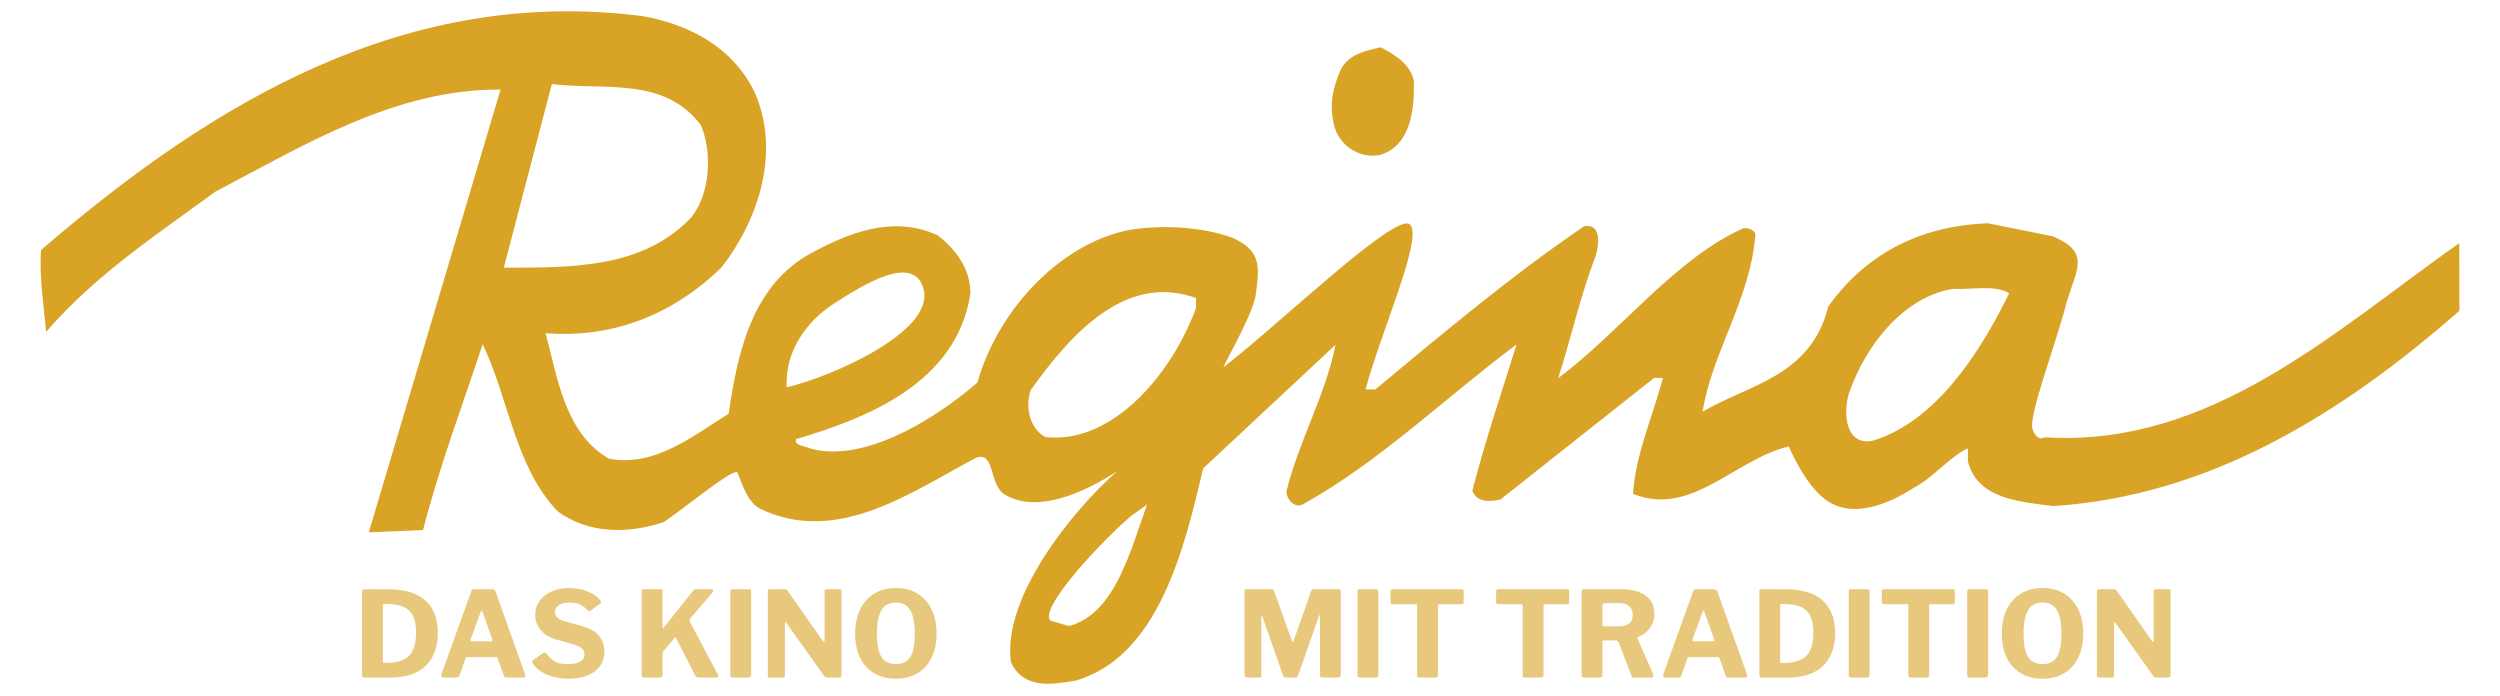 <?xml version="1.0" encoding="UTF-8" standalone="no"?>
<!DOCTYPE svg PUBLIC "-//W3C//DTD SVG 1.1//EN" "http://www.w3.org/Graphics/SVG/1.1/DTD/svg11.dtd">
<svg width="100%" height="100%" viewBox="0 0 2800 779" version="1.1" xmlns="http://www.w3.org/2000/svg" xmlns:xlink="http://www.w3.org/1999/xlink" xml:space="preserve" style="fill-rule:evenodd;clip-rule:evenodd;stroke-linejoin:round;stroke-miterlimit:1.414;">
    <g transform="matrix(1,0,0,1,-235.447,-732.9)">
        <path d="M1616.08,999.298C1582.44,987.125 1541.24,984.757 1504.39,989.728C1427.43,1002.12 1353.85,1076.9 1330.16,1161.38C1276.04,1207.98 1199.14,1251.16 1142.73,1235.16C1138.38,1232.73 1124.65,1232.14 1126.81,1224.8C1201.58,1202.62 1307.39,1163.86 1322.37,1061.06C1322.32,1034.14 1306.01,1012.14 1285.38,996.278C1234.37,973.129 1183.28,994.235 1137.98,1019.81C1077.32,1056.64 1061.2,1128.86 1051.58,1196.19C1010.43,1221.97 968.222,1256.31 917.232,1246.62C867.303,1217.35 859.581,1153.74 846.481,1106.04C920.222,1112.02 988.468,1086.18 1043.66,1032.24C1084.76,979.541 1110.64,902.408 1080.14,835.166C1054.01,782.603 1003.01,759.449 955.285,750.984C692.831,717.235 476.232,844.92 281.403,1012.94C279.294,1044.76 284.79,1076.56 287.005,1104.7C343.271,1039.73 411.481,995.55 476.446,947.703C577.172,894.89 678.967,832.288 796.067,833.271L648.509,1329.13L709.226,1326.57C727.511,1255.56 753.396,1186.98 776.03,1118.42C805.424,1179.54 812.076,1255.39 859.882,1305.47C894.618,1331.09 939.083,1331.01 979.172,1317.47C1006.78,1298.44 1052.6,1260.15 1060.92,1261.63C1065.45,1269.78 1070.92,1294.24 1086.49,1302.57C1172.21,1344 1254.51,1285.11 1328.17,1245.81C1350.9,1237.2 1342.32,1277.59 1361.85,1287.35C1397.12,1307.88 1448.58,1285.34 1486.49,1260.79C1437.78,1303.71 1357.74,1401.15 1367.64,1474.55C1382.88,1506.32 1415.4,1498.93 1440.32,1495.2C1532.43,1468.1 1561.47,1349.35 1582.98,1257.55L1731.24,1118.98C1720.51,1174.07 1690.25,1226.74 1676.27,1283.05C1676.3,1292.84 1686.08,1302.62 1694.73,1297.71C1779.21,1251.04 1853.87,1178.69 1934,1118.58C1917.3,1172.76 1899.78,1223.27 1884.45,1282.64C1889.89,1296.09 1903.99,1294.84 1915.91,1292.36L2088.03,1156.21L2097.78,1156.19C2087.03,1199.04 2067.6,1239.45 2064.43,1285.96C2129.55,1312.75 2179.28,1246.58 2238.9,1233.01C2247.61,1252.56 2260.67,1275.79 2274.78,1287.99C2305.2,1317.3 2350.7,1297.63 2378.85,1279.23C2400.51,1268.16 2419.98,1243.65 2439.47,1235.06L2439.5,1249.74C2450.43,1292.54 2499.23,1294.89 2535.02,1299.71C2709.55,1288.35 2856.83,1197.52 2989.97,1081.02L2989.82,1005.15C2849.07,1104.54 2710.55,1234.51 2525.11,1222.65C2525.11,1222.65 2517.81,1228.58 2512.08,1214.11C2506.35,1199.64 2538.58,1117.76 2550.41,1070.02C2562.42,1032.49 2575.88,1015.01 2534.42,997.485L2461.75,982.944C2392.37,985.526 2328.45,1012.57 2283.04,1076.29C2263.67,1154.64 2194.3,1163.34 2142.32,1194.04C2153.03,1126.71 2196.28,1067.89 2201.56,994.475C2198.3,989.585 2193.95,988.363 2188.53,988.378C2112.7,1021.57 2051.06,1103.68 1980.69,1156.42C1994.43,1112.96 2004.37,1069.5 2019.47,1027.87C2025.41,1015.01 2032.39,982.567 2009.64,986.285C1928.42,1041.51 1852.65,1105.28 1775.79,1169.06L1764.95,1169.08C1781.1,1106.65 1830.21,998.565 1814.47,984.217C1798.71,969.874 1665.07,1098.92 1605.52,1144.32C1610.93,1132.07 1641.18,1080.01 1642.22,1060.43C1646.75,1028.43 1645.84,1012.97 1616.08,999.298ZM1432.62,1434.04L1412,1427.97C1398.25,1414.94 1468.21,1339.75 1502.84,1310.31L1520.16,1298.04C1501.84,1348.25 1484.63,1420.48 1432.62,1434.04ZM2332.13,1226.7C2302.86,1231.64 2299.54,1197.4 2306,1174.13C2325.4,1117.81 2368.68,1065.11 2422.86,1056.44C2443.46,1057.62 2468.4,1051.45 2485.76,1061.21C2452.29,1129.79 2402.56,1205.76 2332.13,1226.7ZM1575.04,1077.68C1548.61,1150.54 1482.09,1230.82 1406.18,1222.41C1388.81,1212.65 1383.34,1189.41 1389.81,1169.82C1436.3,1104.88 1496.88,1038.69 1575,1066.67L1575.04,1077.68ZM1168.44,1073.6C1201.46,1052.32 1261.02,1014.48 1270.32,1058.71C1279.27,1105.19 1168.24,1154.36 1116.58,1166.69C1114.33,1125.09 1140.28,1092.01 1168.44,1073.6ZM853.515,827.047C912.083,834.27 979.274,818.231 1020.58,873.213C1033.66,905 1030.49,950.28 1009.94,976.022C955.845,1033.63 876.69,1032.57 799.714,1032.72L853.515,827.047ZM1818.92,822.967C1819.87,855.127 1815.59,895.705 1781.7,906.269C1760.78,910.985 1738.16,898.705 1730.44,876.284C1724.07,854.052 1726.77,834.606 1736.71,811.579C1746.04,793.044 1765.43,789.627 1782.17,785.852C1795.92,793.854 1813.66,802.411 1818.92,822.967Z" style="fill:rgb(217,164,38);"/>
    </g>
    <g transform="matrix(2.829,0,0,2.829,-4965.07,-3364.61)">
        <path d="M1909.92,1422.64C1916.14,1422.83 1920.78,1424.42 1923.83,1427.4C1926.87,1430.38 1928.4,1434.56 1928.4,1439.93C1928.4,1445.46 1926.81,1449.79 1923.64,1452.89C1920.46,1456.01 1915.82,1457.56 1909.69,1457.56L1899.46,1457.56C1899.09,1457.56 1898.81,1457.47 1898.64,1457.3C1898.47,1457.13 1898.38,1456.84 1898.38,1456.43L1898.38,1423.54C1898.38,1423.19 1898.46,1422.95 1898.61,1422.81C1898.77,1422.66 1899.04,1422.59 1899.41,1422.59C1904.6,1422.59 1908.1,1422.61 1909.92,1422.64ZM1906.62,1429.1L1906.62,1451.1C1906.62,1451.36 1906.66,1451.53 1906.74,1451.62C1906.82,1451.72 1906.99,1451.76 1907.24,1451.76L1908.13,1451.76C1912.09,1451.76 1915.02,1450.85 1916.92,1449.01C1918.82,1447.17 1919.77,1444.13 1919.77,1439.89C1919.77,1435.96 1918.97,1433.13 1917.37,1431.41C1915.77,1429.68 1913.29,1428.72 1909.92,1428.53L1907.05,1428.44C1906.77,1428.44 1906.62,1428.66 1906.62,1429.1Z" style="fill:rgb(217,164,38);fill-opacity:0.6;fill-rule:nonzero;"/>
        <path d="M1929.76,1456.76C1929.76,1456.51 1929.8,1456.32 1929.86,1456.19L1941.59,1423.54C1941.72,1423.19 1941.87,1422.95 1942.04,1422.81C1942.21,1422.66 1942.47,1422.59 1942.82,1422.59L1949.89,1422.59C1950.23,1422.59 1950.53,1422.69 1950.78,1422.88C1951.03,1423.07 1951.21,1423.32 1951.3,1423.63L1962.94,1456.29C1963,1456.48 1963.03,1456.62 1963.03,1456.71C1963.03,1456.96 1962.98,1457.17 1962.87,1457.32C1962.76,1457.48 1962.59,1457.56 1962.37,1457.56L1955.45,1457.56C1954.98,1457.56 1954.68,1457.34 1954.55,1456.9L1952.1,1450.02C1952.04,1449.83 1951.97,1449.7 1951.89,1449.62C1951.81,1449.54 1951.68,1449.5 1951.49,1449.5L1939.99,1449.5C1939.68,1449.5 1939.47,1449.66 1939.38,1449.97L1936.88,1456.95C1936.69,1457.36 1936.36,1457.56 1935.89,1457.56L1930.47,1457.56C1930,1457.56 1929.76,1457.29 1929.76,1456.76ZM1949.56,1443.23C1949.87,1443.23 1950.03,1443.11 1950.03,1442.86C1950.03,1442.67 1950.01,1442.53 1949.98,1442.43L1946.02,1431.41C1945.93,1431.22 1945.82,1431.12 1945.69,1431.12C1945.6,1431.12 1945.5,1431.23 1945.41,1431.45L1941.4,1442.43C1941.34,1442.62 1941.31,1442.76 1941.31,1442.86C1941.31,1443.11 1941.48,1443.23 1941.83,1443.23L1949.56,1443.23Z" style="fill:rgb(217,164,38);fill-opacity:0.6;fill-rule:nonzero;"/>
        <path d="M1984.78,1428.7C1983.73,1428.18 1982.36,1427.92 1980.66,1427.92C1978.74,1427.92 1977.28,1428.26 1976.28,1428.95C1975.27,1429.65 1974.77,1430.56 1974.77,1431.69C1974.77,1433.32 1976.04,1434.52 1978.59,1435.27L1986.03,1437.39C1988.83,1438.18 1990.91,1439.42 1992.28,1441.11C1993.64,1442.81 1994.33,1444.85 1994.33,1447.24C1994.33,1449.44 1993.76,1451.35 1992.63,1452.96C1991.5,1454.58 1989.87,1455.83 1987.75,1456.71C1985.63,1457.59 1983.14,1458.03 1980.28,1458.03C1977.08,1458.03 1974.19,1457.49 1971.61,1456.41C1969.03,1455.32 1967.15,1453.84 1965.96,1451.95C1965.83,1451.73 1965.77,1451.53 1965.77,1451.34C1965.77,1451.09 1965.92,1450.82 1966.24,1450.54L1969.87,1448.04C1970.18,1447.85 1970.46,1447.76 1970.72,1447.76C1971,1447.76 1971.23,1447.88 1971.42,1448.13C1972.58,1449.64 1973.76,1450.71 1974.96,1451.34C1976.15,1451.97 1977.74,1452.28 1979.72,1452.28C1981.82,1452.28 1983.47,1451.95 1984.66,1451.29C1985.86,1450.63 1986.46,1449.64 1986.46,1448.32C1986.46,1447.48 1986.16,1446.75 1985.56,1446.16C1984.96,1445.56 1983.96,1445.04 1982.54,1444.6L1975.43,1442.57C1972.73,1441.82 1970.64,1440.56 1969.16,1438.78C1967.68,1437.01 1966.94,1434.99 1966.94,1432.73C1966.94,1430.71 1967.5,1428.91 1968.62,1427.31C1969.73,1425.7 1971.31,1424.44 1973.35,1423.51C1975.4,1422.59 1977.75,1422.12 1980.42,1422.12C1983.06,1422.12 1985.48,1422.57 1987.68,1423.46C1989.88,1424.36 1991.56,1425.56 1992.72,1427.07C1992.91,1427.32 1993.01,1427.54 1993.01,1427.73C1993.01,1427.92 1992.91,1428.09 1992.72,1428.25L1988.76,1431.17C1988.58,1431.3 1988.43,1431.36 1988.34,1431.36C1988.18,1431.36 1987.93,1431.19 1987.59,1430.84C1986.77,1429.93 1985.83,1429.21 1984.78,1428.7Z" style="fill:rgb(217,164,38);fill-opacity:0.6;fill-rule:nonzero;"/>
        <path d="M2039.42,1457C2039.42,1457.37 2039.2,1457.56 2038.76,1457.56L2031.69,1457.56C2031.04,1457.56 2030.58,1457.31 2030.33,1456.81L2022.74,1442.01C2022.65,1441.82 2022.54,1441.73 2022.41,1441.73C2022.29,1441.73 2022.1,1441.88 2021.85,1442.2L2017.65,1447.19C2017.46,1447.41 2017.37,1447.74 2017.37,1448.18L2017.37,1456.48C2017.37,1456.85 2017.27,1457.13 2017.06,1457.3C2016.86,1457.47 2016.54,1457.56 2016.1,1457.56L2010.16,1457.56C2009.78,1457.56 2009.52,1457.49 2009.36,1457.35C2009.2,1457.21 2009.12,1456.96 2009.12,1456.62L2009.12,1423.49C2009.12,1422.89 2009.37,1422.59 2009.88,1422.59L2016.66,1422.59C2017.13,1422.59 2017.37,1422.86 2017.37,1423.39L2017.37,1437.49C2017.37,1437.8 2017.43,1437.96 2017.56,1437.96C2017.65,1437.96 2017.78,1437.86 2017.93,1437.67L2029.34,1423.35C2029.53,1423.07 2029.73,1422.87 2029.95,1422.76C2030.17,1422.65 2030.5,1422.59 2030.94,1422.59L2036.55,1422.59C2036.83,1422.59 2037.06,1422.66 2037.23,1422.78C2037.4,1422.91 2037.49,1423.05 2037.49,1423.21C2037.49,1423.39 2037.43,1423.55 2037.3,1423.68L2028.25,1434.28C2028.1,1434.53 2028.02,1434.72 2028.02,1434.85C2028.02,1434.97 2028.07,1435.16 2028.16,1435.41L2039.28,1456.43C2039.38,1456.62 2039.42,1456.81 2039.42,1457Z" style="fill:rgb(217,164,38);fill-opacity:0.6;fill-rule:nonzero;"/>
        <path d="M2051.68,1422.59C2052.18,1422.59 2052.43,1422.88 2052.43,1423.44L2052.43,1456.43C2052.43,1456.84 2052.34,1457.13 2052.15,1457.3C2051.96,1457.47 2051.63,1457.56 2051.16,1457.56L2045.22,1457.56C2044.84,1457.56 2044.58,1457.48 2044.42,1457.32C2044.26,1457.17 2044.18,1456.92 2044.18,1456.57L2044.18,1423.49C2044.18,1422.89 2044.43,1422.59 2044.94,1422.59L2051.68,1422.59Z" style="fill:rgb(217,164,38);fill-opacity:0.6;fill-rule:nonzero;"/>
        <path d="M2087.59,1422.59C2087.99,1422.59 2088.2,1422.83 2088.2,1423.3L2088.2,1456.81C2088.2,1457.03 2088.11,1457.21 2087.94,1457.35C2087.76,1457.49 2087.55,1457.56 2087.3,1457.56L2082.54,1457.56C2082.26,1457.56 2082.04,1457.53 2081.88,1457.47C2081.72,1457.4 2081.55,1457.25 2081.36,1457L2066.33,1435.88C2066.21,1435.73 2066.09,1435.66 2065.98,1435.69C2065.87,1435.73 2065.81,1435.82 2065.81,1435.98L2065.81,1456.85C2065.81,1457.11 2065.74,1457.29 2065.6,1457.39C2065.46,1457.51 2065.22,1457.56 2064.87,1457.56L2059.97,1457.56C2059.34,1457.56 2059.03,1457.29 2059.03,1456.76L2059.03,1423.49C2059.03,1422.89 2059.31,1422.59 2059.88,1422.59L2065.58,1422.59C2065.95,1422.59 2066.22,1422.63 2066.38,1422.71C2066.53,1422.79 2066.72,1422.99 2066.94,1423.3L2080.8,1443.05C2080.99,1443.3 2081.14,1443.42 2081.27,1443.42C2081.43,1443.42 2081.51,1443.25 2081.51,1442.9L2081.51,1423.44C2081.51,1422.88 2081.79,1422.59 2082.35,1422.59L2087.59,1422.59Z" style="fill:rgb(217,164,38);fill-opacity:0.6;fill-rule:nonzero;"/>
        <path d="M2101.18,1455.89C2098.74,1454.46 2096.88,1452.41 2095.57,1449.74C2094.27,1447.07 2093.62,1443.89 2093.62,1440.22C2093.62,1436.51 2094.28,1433.3 2095.6,1430.58C2096.91,1427.86 2098.79,1425.77 2101.23,1424.31C2103.66,1422.85 2106.51,1422.12 2109.78,1422.12C2113.02,1422.12 2115.84,1422.85 2118.26,1424.31C2120.68,1425.77 2122.55,1427.86 2123.87,1430.58C2125.19,1433.3 2125.85,1436.5 2125.85,1440.17C2125.85,1443.82 2125.2,1446.98 2123.89,1449.67C2122.59,1452.35 2120.73,1454.42 2118.31,1455.86C2115.89,1457.31 2113.05,1458.03 2109.78,1458.03C2106.48,1458.03 2103.62,1457.32 2101.18,1455.89ZM2115.46,1449.41C2116.64,1447.52 2117.23,1444.48 2117.23,1440.27C2117.23,1435.96 2116.62,1432.82 2115.41,1430.84C2114.2,1428.86 2112.32,1427.87 2109.78,1427.87C2107.17,1427.87 2105.26,1428.86 2104.05,1430.84C2102.85,1432.82 2102.24,1435.96 2102.24,1440.27C2102.24,1444.48 2102.84,1447.52 2104.03,1449.41C2105.22,1451.29 2107.14,1452.24 2109.78,1452.24C2112.39,1452.24 2114.28,1451.29 2115.46,1449.41Z" style="fill:rgb(217,164,38);fill-opacity:0.6;fill-rule:nonzero;"/>
        <path d="M2248.02,1457.28C2247.85,1457.09 2247.76,1456.82 2247.76,1456.48L2247.76,1423.49C2247.76,1422.89 2248.03,1422.59 2248.56,1422.59L2258.32,1422.59C2258.66,1422.59 2258.91,1422.64 2259.07,1422.74C2259.23,1422.83 2259.35,1423.02 2259.45,1423.3L2266.56,1443.05C2266.66,1443.3 2266.77,1443.42 2266.89,1443.42C2267.02,1443.42 2267.13,1443.3 2267.22,1443.05L2274.01,1423.68C2274.2,1422.95 2274.54,1422.59 2275.05,1422.59L2285.18,1422.59C2285.65,1422.59 2285.89,1422.88 2285.89,1423.44L2285.89,1456.43C2285.89,1456.84 2285.79,1457.13 2285.6,1457.3C2285.41,1457.47 2285.12,1457.56 2284.71,1457.56L2278.63,1457.56C2278.25,1457.56 2277.99,1457.49 2277.85,1457.35C2277.71,1457.21 2277.64,1456.96 2277.64,1456.62L2277.64,1433.15C2277.64,1432.93 2277.59,1432.82 2277.5,1432.82C2277.4,1432.82 2277.31,1432.94 2277.22,1433.2L2268.97,1456.81C2268.81,1457.31 2268.48,1457.56 2267.98,1457.56L2264.07,1457.56C2263.5,1457.56 2263.16,1457.31 2263.03,1456.81L2254.88,1433.53C2254.78,1433.28 2254.69,1433.15 2254.6,1433.15C2254.47,1433.15 2254.41,1433.29 2254.41,1433.57L2254.41,1456.71C2254.41,1457.06 2254.35,1457.29 2254.24,1457.39C2254.13,1457.51 2253.9,1457.56 2253.56,1457.56L2248.75,1457.56C2248.44,1457.56 2248.19,1457.47 2248.02,1457.28Z" style="fill:rgb(217,164,38);fill-opacity:0.6;fill-rule:nonzero;"/>
        <path d="M2299.98,1422.59C2300.48,1422.59 2300.73,1422.88 2300.73,1423.44L2300.73,1456.43C2300.73,1456.84 2300.64,1457.13 2300.45,1457.3C2300.26,1457.47 2299.93,1457.56 2299.46,1457.56L2293.52,1457.56C2293.14,1457.56 2292.88,1457.48 2292.72,1457.32C2292.56,1457.17 2292.48,1456.92 2292.48,1456.57L2292.48,1423.49C2292.48,1422.89 2292.73,1422.59 2293.24,1422.59L2299.98,1422.59Z" style="fill:rgb(217,164,38);fill-opacity:0.6;fill-rule:nonzero;"/>
        <path d="M2305.58,1423.44C2305.58,1423.19 2305.67,1422.99 2305.84,1422.83C2306.02,1422.67 2306.24,1422.59 2306.53,1422.59L2333.58,1422.59C2334.2,1422.59 2334.52,1422.88 2334.52,1423.44L2334.52,1427.82C2334.52,1428.3 2334.24,1428.53 2333.67,1428.53L2324.86,1428.53C2324.51,1428.53 2324.34,1428.69 2324.34,1429L2324.34,1456.66C2324.34,1457.26 2324.07,1457.56 2323.54,1457.56L2316.8,1457.56C2316.33,1457.56 2316.09,1457.29 2316.09,1456.76L2316.09,1429.14C2316.09,1428.92 2316.05,1428.77 2315.97,1428.67C2315.9,1428.58 2315.76,1428.53 2315.57,1428.53L2306.48,1428.53C2305.88,1428.53 2305.58,1428.3 2305.58,1427.82L2305.58,1423.44Z" style="fill:rgb(217,164,38);fill-opacity:0.6;fill-rule:nonzero;"/>
        <path d="M2347.38,1423.44C2347.38,1423.19 2347.47,1422.99 2347.64,1422.83C2347.82,1422.67 2348.04,1422.59 2348.33,1422.59L2375.38,1422.59C2376,1422.59 2376.32,1422.88 2376.32,1423.44L2376.32,1427.82C2376.32,1428.3 2376.03,1428.53 2375.47,1428.53L2366.66,1428.53C2366.31,1428.53 2366.14,1428.69 2366.14,1429L2366.14,1456.66C2366.14,1457.26 2365.87,1457.56 2365.34,1457.56L2358.6,1457.56C2358.13,1457.56 2357.89,1457.29 2357.89,1456.76L2357.89,1429.14C2357.89,1428.92 2357.85,1428.77 2357.77,1428.67C2357.7,1428.58 2357.56,1428.53 2357.37,1428.53L2348.28,1428.53C2347.68,1428.53 2347.38,1428.3 2347.38,1427.82L2347.38,1423.44Z" style="fill:rgb(217,164,38);fill-opacity:0.6;fill-rule:nonzero;"/>
        <path d="M2409.68,1456.71C2409.68,1456.96 2409.6,1457.17 2409.45,1457.32C2409.29,1457.48 2409.1,1457.56 2408.88,1457.56L2401.95,1457.56C2401.42,1457.56 2401.07,1457.28 2400.92,1456.71L2395.83,1443.52C2395.73,1443.27 2395.59,1443.09 2395.4,1443C2395.22,1442.9 2394.92,1442.86 2394.51,1442.86L2390.03,1442.86C2389.84,1442.86 2389.7,1442.91 2389.61,1443.02C2389.51,1443.13 2389.47,1443.25 2389.47,1443.38L2389.47,1456.43C2389.47,1456.84 2389.36,1457.13 2389.16,1457.3C2388.95,1457.47 2388.63,1457.56 2388.19,1457.56L2382.21,1457.56C2381.83,1457.56 2381.57,1457.48 2381.43,1457.32C2381.29,1457.17 2381.22,1456.93 2381.22,1456.62L2381.22,1423.49C2381.22,1422.89 2381.47,1422.59 2381.97,1422.59L2396.68,1422.59C2400.92,1422.59 2404.2,1423.43 2406.53,1425.09C2408.85,1426.76 2410.01,1429.13 2410.01,1432.21C2410.01,1434.5 2409.4,1436.46 2408.17,1438.07C2406.95,1439.69 2405.41,1440.83 2403.56,1441.49C2403.3,1441.59 2403.24,1441.82 2403.37,1442.2L2409.59,1456.29C2409.65,1456.48 2409.68,1456.62 2409.68,1456.71ZM2400.07,1436.14C2401.01,1435.37 2401.48,1434.25 2401.48,1432.77C2401.48,1431.26 2401,1430.11 2400.05,1429.31C2399.09,1428.51 2397.79,1428.11 2396.16,1428.11L2390.36,1428.11C2390.01,1428.11 2389.78,1428.16 2389.65,1428.27C2389.53,1428.38 2389.47,1428.58 2389.47,1428.86L2389.47,1436.5C2389.47,1436.78 2389.51,1436.98 2389.61,1437.11C2389.7,1437.23 2389.87,1437.3 2390.12,1437.3L2395.92,1437.3C2397.74,1437.3 2399.13,1436.91 2400.07,1436.14Z" style="fill:rgb(217,164,38);fill-opacity:0.6;fill-rule:nonzero;"/>
        <path d="M2413.5,1456.76C2413.5,1456.51 2413.53,1456.32 2413.59,1456.19L2425.33,1423.54C2425.45,1423.19 2425.6,1422.95 2425.78,1422.81C2425.95,1422.66 2426.21,1422.59 2426.55,1422.59L2433.62,1422.59C2433.97,1422.59 2434.27,1422.69 2434.52,1422.88C2434.77,1423.07 2434.94,1423.32 2435.03,1423.63L2446.68,1456.29C2446.74,1456.48 2446.77,1456.62 2446.77,1456.71C2446.77,1456.96 2446.71,1457.17 2446.6,1457.32C2446.49,1457.48 2446.33,1457.56 2446.11,1457.56L2439.18,1457.56C2438.71,1457.56 2438.41,1457.34 2438.29,1456.9L2435.84,1450.02C2435.77,1449.83 2435.7,1449.7 2435.62,1449.62C2435.55,1449.54 2435.41,1449.5 2435.22,1449.5L2423.72,1449.5C2423.41,1449.5 2423.21,1449.66 2423.11,1449.97L2420.62,1456.95C2420.43,1457.36 2420.1,1457.56 2419.63,1457.56L2414.21,1457.56C2413.74,1457.56 2413.5,1457.29 2413.5,1456.76ZM2433.29,1443.23C2433.61,1443.23 2433.76,1443.11 2433.76,1442.86C2433.76,1442.67 2433.75,1442.53 2433.72,1442.43L2429.76,1431.41C2429.66,1431.22 2429.55,1431.12 2429.43,1431.12C2429.33,1431.12 2429.24,1431.23 2429.14,1431.45L2425.14,1442.43C2425.08,1442.62 2425.05,1442.76 2425.05,1442.86C2425.05,1443.11 2425.22,1443.23 2425.56,1443.23L2433.29,1443.23Z" style="fill:rgb(217,164,38);fill-opacity:0.6;fill-rule:nonzero;"/>
        <path d="M2463.12,1422.64C2469.34,1422.83 2473.98,1424.42 2477.02,1427.4C2480.07,1430.38 2481.6,1434.56 2481.6,1439.93C2481.6,1445.46 2480.01,1449.79 2476.84,1452.89C2473.66,1456.01 2469.01,1457.56 2462.89,1457.56L2452.66,1457.56C2452.28,1457.56 2452.01,1457.47 2451.84,1457.3C2451.66,1457.13 2451.58,1456.84 2451.58,1456.43L2451.58,1423.54C2451.58,1423.19 2451.66,1422.95 2451.81,1422.81C2451.97,1422.66 2452.24,1422.59 2452.61,1422.59C2457.8,1422.59 2461.3,1422.61 2463.12,1422.64ZM2459.82,1429.1L2459.82,1451.1C2459.82,1451.36 2459.86,1451.53 2459.94,1451.62C2460.02,1451.72 2460.18,1451.76 2460.44,1451.76L2461.33,1451.76C2465.29,1451.76 2468.22,1450.85 2470.12,1449.01C2472.02,1447.17 2472.97,1444.13 2472.97,1439.89C2472.97,1435.96 2472.17,1433.13 2470.57,1431.41C2468.97,1429.68 2466.48,1428.72 2463.12,1428.53L2460.25,1428.44C2459.96,1428.44 2459.82,1428.66 2459.82,1429.1Z" style="fill:rgb(217,164,38);fill-opacity:0.6;fill-rule:nonzero;"/>
        <path d="M2494.46,1422.59C2494.96,1422.59 2495.21,1422.88 2495.21,1423.44L2495.21,1456.43C2495.21,1456.84 2495.12,1457.13 2494.93,1457.3C2494.74,1457.47 2494.41,1457.56 2493.94,1457.56L2488,1457.56C2487.63,1457.56 2487.36,1457.48 2487.2,1457.32C2487.05,1457.17 2486.97,1456.92 2486.97,1456.57L2486.97,1423.49C2486.97,1422.89 2487.22,1422.59 2487.72,1422.59L2494.46,1422.59Z" style="fill:rgb(217,164,38);fill-opacity:0.6;fill-rule:nonzero;"/>
        <path d="M2500.07,1423.44C2500.07,1423.19 2500.15,1422.99 2500.33,1422.83C2500.5,1422.67 2500.73,1422.59 2501.01,1422.59L2528.06,1422.59C2528.69,1422.59 2529,1422.88 2529,1423.44L2529,1427.82C2529,1428.3 2528.72,1428.53 2528.15,1428.53L2519.34,1428.53C2519,1428.53 2518.82,1428.69 2518.82,1429L2518.82,1456.66C2518.82,1457.26 2518.56,1457.56 2518.02,1457.56L2511.28,1457.56C2510.81,1457.56 2510.58,1457.29 2510.58,1456.76L2510.58,1429.14C2510.58,1428.92 2510.54,1428.77 2510.46,1428.67C2510.38,1428.58 2510.25,1428.53 2510.06,1428.53L2500.96,1428.53C2500.37,1428.53 2500.07,1428.3 2500.07,1427.82L2500.07,1423.44Z" style="fill:rgb(217,164,38);fill-opacity:0.6;fill-rule:nonzero;"/>
        <path d="M2541.4,1422.59C2541.9,1422.59 2542.15,1422.88 2542.15,1423.44L2542.15,1456.43C2542.15,1456.84 2542.06,1457.13 2541.87,1457.3C2541.68,1457.47 2541.35,1457.56 2540.88,1457.56L2534.94,1457.56C2534.56,1457.56 2534.3,1457.48 2534.14,1457.32C2533.98,1457.17 2533.9,1456.92 2533.9,1456.57L2533.9,1423.49C2533.9,1422.89 2534.15,1422.59 2534.66,1422.59L2541.4,1422.59Z" style="fill:rgb(217,164,38);fill-opacity:0.6;fill-rule:nonzero;"/>
        <path d="M2555.13,1455.89C2552.7,1454.46 2550.83,1452.41 2549.53,1449.74C2548.22,1447.07 2547.57,1443.89 2547.57,1440.22C2547.57,1436.51 2548.23,1433.3 2549.55,1430.58C2550.87,1427.86 2552.74,1425.77 2555.18,1424.31C2557.62,1422.85 2560.47,1422.12 2563.73,1422.12C2566.97,1422.12 2569.8,1422.85 2572.22,1424.31C2574.64,1425.77 2576.5,1427.86 2577.82,1430.58C2579.14,1433.3 2579.8,1436.5 2579.8,1440.17C2579.8,1443.82 2579.15,1446.98 2577.85,1449.67C2576.54,1452.35 2574.68,1454.42 2572.26,1455.86C2569.84,1457.31 2567,1458.03 2563.73,1458.03C2560.43,1458.03 2557.57,1457.32 2555.13,1455.89ZM2569.41,1449.41C2570.59,1447.52 2571.18,1444.48 2571.18,1440.27C2571.18,1435.96 2570.57,1432.82 2569.36,1430.84C2568.16,1428.86 2566.28,1427.87 2563.73,1427.87C2561.12,1427.87 2559.22,1428.86 2558.01,1430.84C2556.8,1432.82 2556.19,1435.96 2556.19,1440.27C2556.19,1444.48 2556.79,1447.52 2557.98,1449.41C2559.18,1451.29 2561.09,1452.24 2563.73,1452.24C2566.34,1452.24 2568.23,1451.29 2569.41,1449.41Z" style="fill:rgb(217,164,38);fill-opacity:0.6;fill-rule:nonzero;"/>
        <path d="M2613.78,1422.59C2614.19,1422.59 2614.39,1422.83 2614.39,1423.3L2614.39,1456.81C2614.39,1457.03 2614.31,1457.21 2614.13,1457.35C2613.96,1457.49 2613.75,1457.56 2613.5,1457.56L2608.74,1457.56C2608.45,1457.56 2608.24,1457.53 2608.08,1457.47C2607.92,1457.4 2607.75,1457.25 2607.56,1457L2592.53,1435.88C2592.4,1435.73 2592.28,1435.66 2592.17,1435.69C2592.06,1435.73 2592.01,1435.82 2592.01,1435.98L2592.01,1456.85C2592.01,1457.11 2591.94,1457.29 2591.8,1457.39C2591.65,1457.51 2591.41,1457.56 2591.07,1457.56L2586.16,1457.56C2585.54,1457.56 2585.22,1457.29 2585.22,1456.76L2585.22,1423.49C2585.22,1422.89 2585.51,1422.59 2586.07,1422.59L2591.77,1422.59C2592.15,1422.59 2592.42,1422.63 2592.57,1422.71C2592.73,1422.79 2592.92,1422.99 2593.14,1423.3L2606.99,1443.05C2607.18,1443.3 2607.34,1443.42 2607.47,1443.42C2607.62,1443.42 2607.7,1443.25 2607.7,1442.9L2607.7,1423.44C2607.7,1422.88 2607.98,1422.59 2608.55,1422.59L2613.78,1422.59Z" style="fill:rgb(217,164,38);fill-opacity:0.6;fill-rule:nonzero;"/>
    </g>
</svg>
